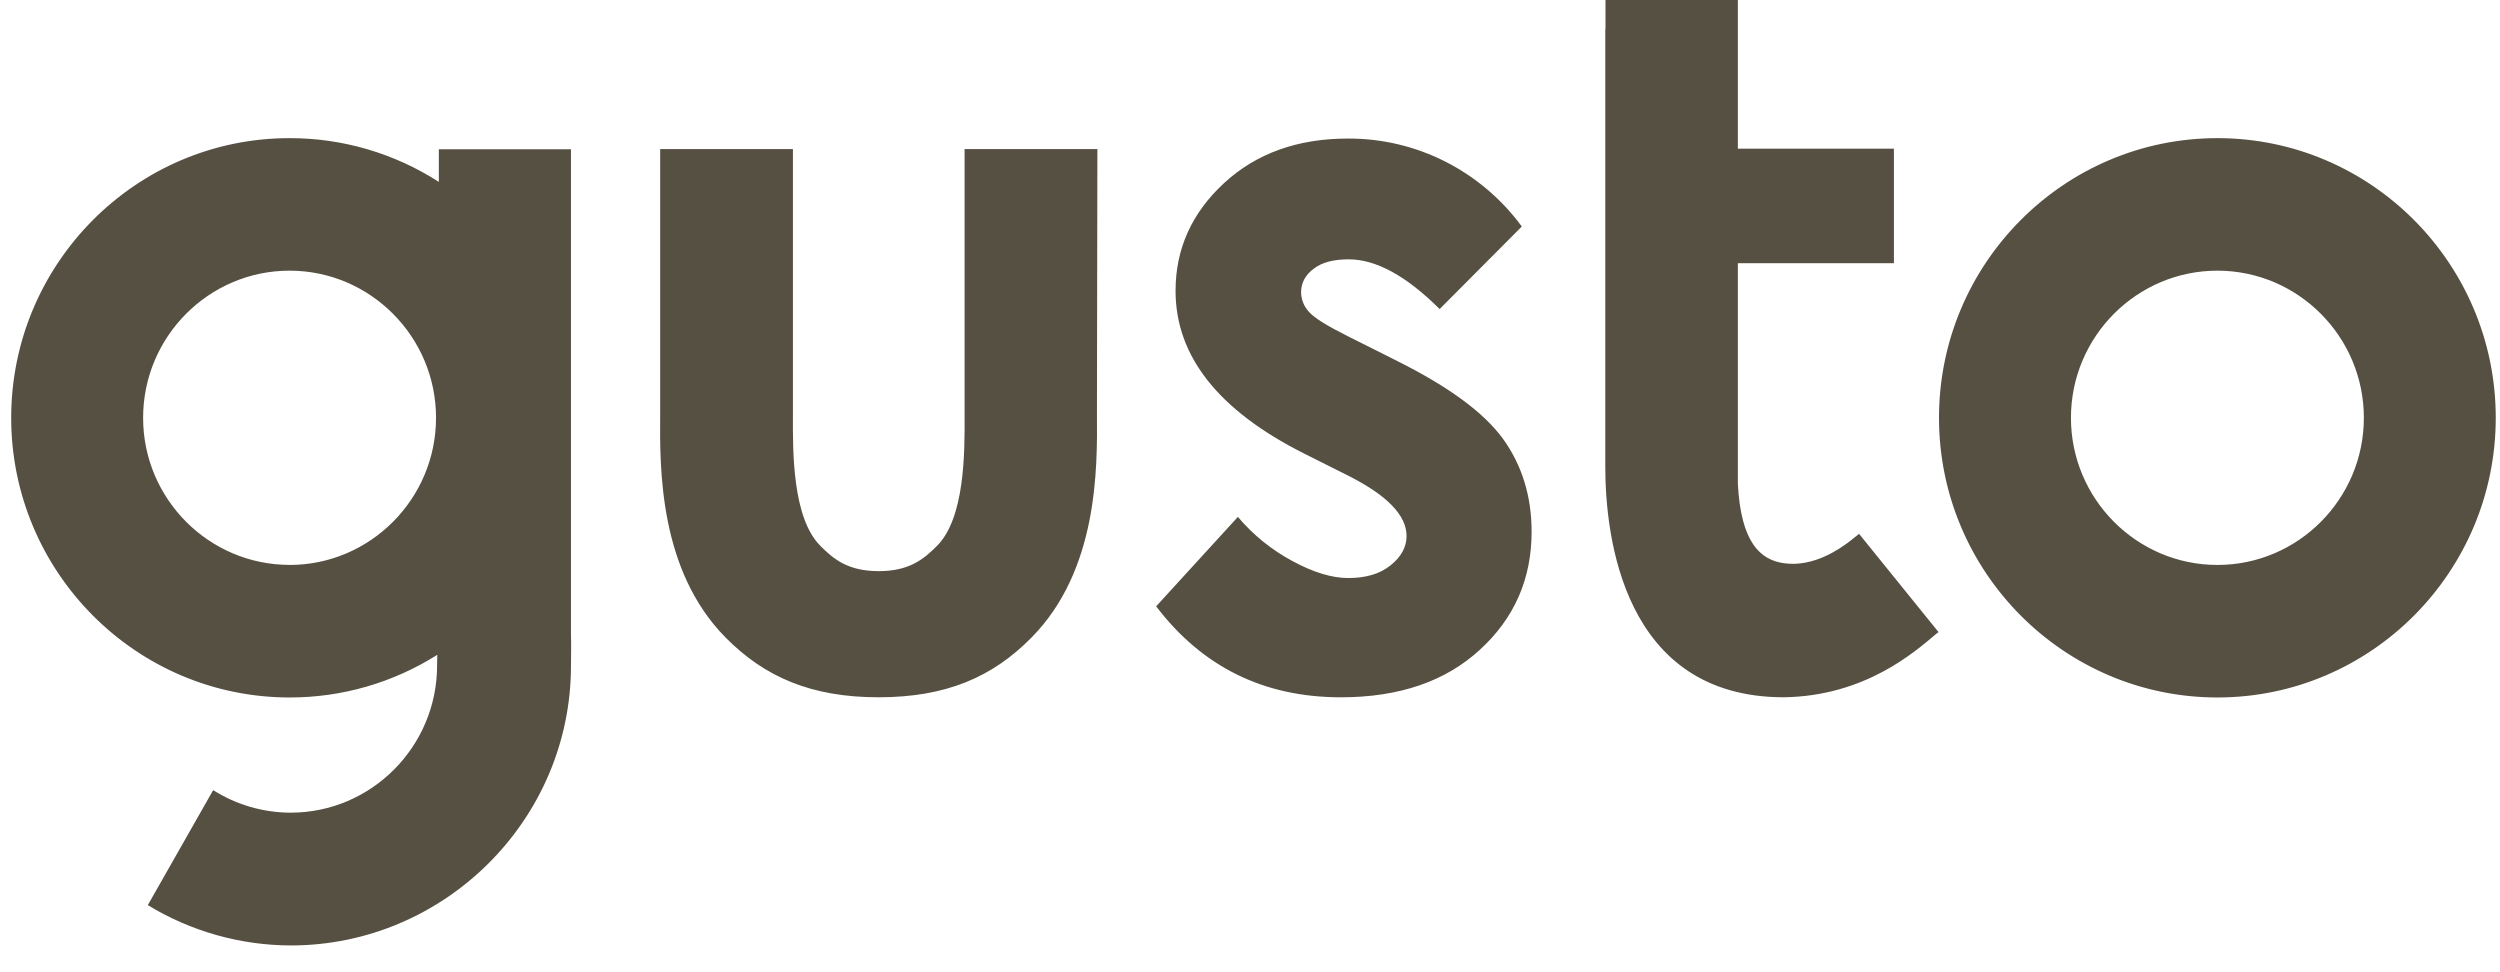 <svg xmlns="http://www.w3.org/2000/svg" width="90" height="35" viewBox="0 0 90 35" fill="none"><g clip-path="url(#clip0_145_995)"><path d="M79.827 4.973C74.301 4.973 69.804 9.489 69.804 15.041C69.804 20.593 74.301 25.109 79.827 25.109C85.352 25.109 89.847 20.593 89.847 15.041C89.847 9.489 85.352 4.973 79.827 4.973ZM79.827 20.338C76.921 20.338 74.554 17.959 74.554 15.041C74.554 12.122 76.921 9.744 79.827 9.744C82.731 9.744 85.099 12.122 85.099 15.041C85.099 17.96 82.733 20.338 79.827 20.338ZM50.313 13.002L48.56 12.123C47.799 11.744 47.322 11.451 47.13 11.235C46.947 11.043 46.843 10.79 46.839 10.525C46.839 10.185 46.992 9.899 47.292 9.676C47.591 9.442 48.014 9.336 48.553 9.336C49.536 9.336 50.627 9.93 51.827 11.126L54.785 8.154C54.058 7.164 53.108 6.36 52.011 5.807C50.929 5.263 49.733 4.982 48.521 4.988C46.716 4.988 45.225 5.521 44.063 6.594C42.903 7.668 42.32 8.957 42.32 10.47C42.32 12.816 43.856 14.771 46.939 16.323L48.553 17.133C49.943 17.837 50.636 18.554 50.636 19.295C50.636 19.697 50.443 20.045 50.059 20.353C49.675 20.663 49.167 20.809 48.537 20.809C47.954 20.809 47.285 20.608 46.532 20.2C45.781 19.798 45.113 19.258 44.564 18.608L41.621 21.828C43.28 24.006 45.493 25.103 48.275 25.103C50.366 25.103 52.034 24.531 53.271 23.396C54.515 22.261 55.138 20.841 55.138 19.141C55.138 17.867 54.793 16.748 54.108 15.798C53.417 14.848 52.15 13.922 50.313 13.003V13.002ZM20.555 22.916V5.373H15.798V6.548C14.195 5.517 12.329 4.97 10.423 4.973C4.898 4.973 0.403 9.489 0.403 15.041C0.403 20.593 4.898 25.109 10.425 25.109C12.307 25.112 14.152 24.579 15.743 23.573C15.743 23.727 15.735 23.866 15.735 23.959C15.735 26.877 13.368 29.256 10.463 29.256C9.476 29.254 8.509 28.973 7.674 28.445L5.321 32.584C6.872 33.53 8.654 34.032 10.471 34.036C15.997 34.036 20.555 29.518 20.555 23.966C20.555 23.751 20.569 23.117 20.555 22.916ZM10.425 20.336C7.521 20.336 5.152 17.959 5.152 15.041C5.152 12.122 7.519 9.744 10.425 9.744C13.329 9.744 15.697 12.122 15.697 15.041C15.697 17.959 13.329 20.338 10.425 20.338V20.336ZM39.506 5.367H34.725V14.938C34.733 16.298 34.733 18.646 33.734 19.649C33.258 20.128 32.735 20.561 31.636 20.561C30.529 20.561 30.006 20.128 29.531 19.649C28.531 18.645 28.539 16.291 28.545 14.938V5.367H23.766V14.91C23.75 16.878 23.727 20.531 26.125 22.955C27.532 24.376 29.208 25.102 31.628 25.102C34.05 25.102 35.724 24.383 37.131 22.955C39.529 20.531 39.506 16.87 39.49 14.91L39.506 5.367ZM66.597 19.481C66.213 19.774 65.282 20.423 64.23 20.277C63.369 20.16 62.67 19.527 62.563 17.412V9.475H68.181V5.351H62.563V0H57.798V1.05H57.79V16.787C57.79 19.289 58.42 25.102 64.222 25.102C67.158 25.056 68.941 23.458 69.687 22.833L69.787 22.755L66.927 19.219C66.92 19.225 66.72 19.387 66.597 19.481Z" fill="#565042"></path></g><defs><clipPath id="clip0_145_995"><rect width="89.444" height="35" fill="white" transform="translate(0.403)"></rect></clipPath></defs></svg>